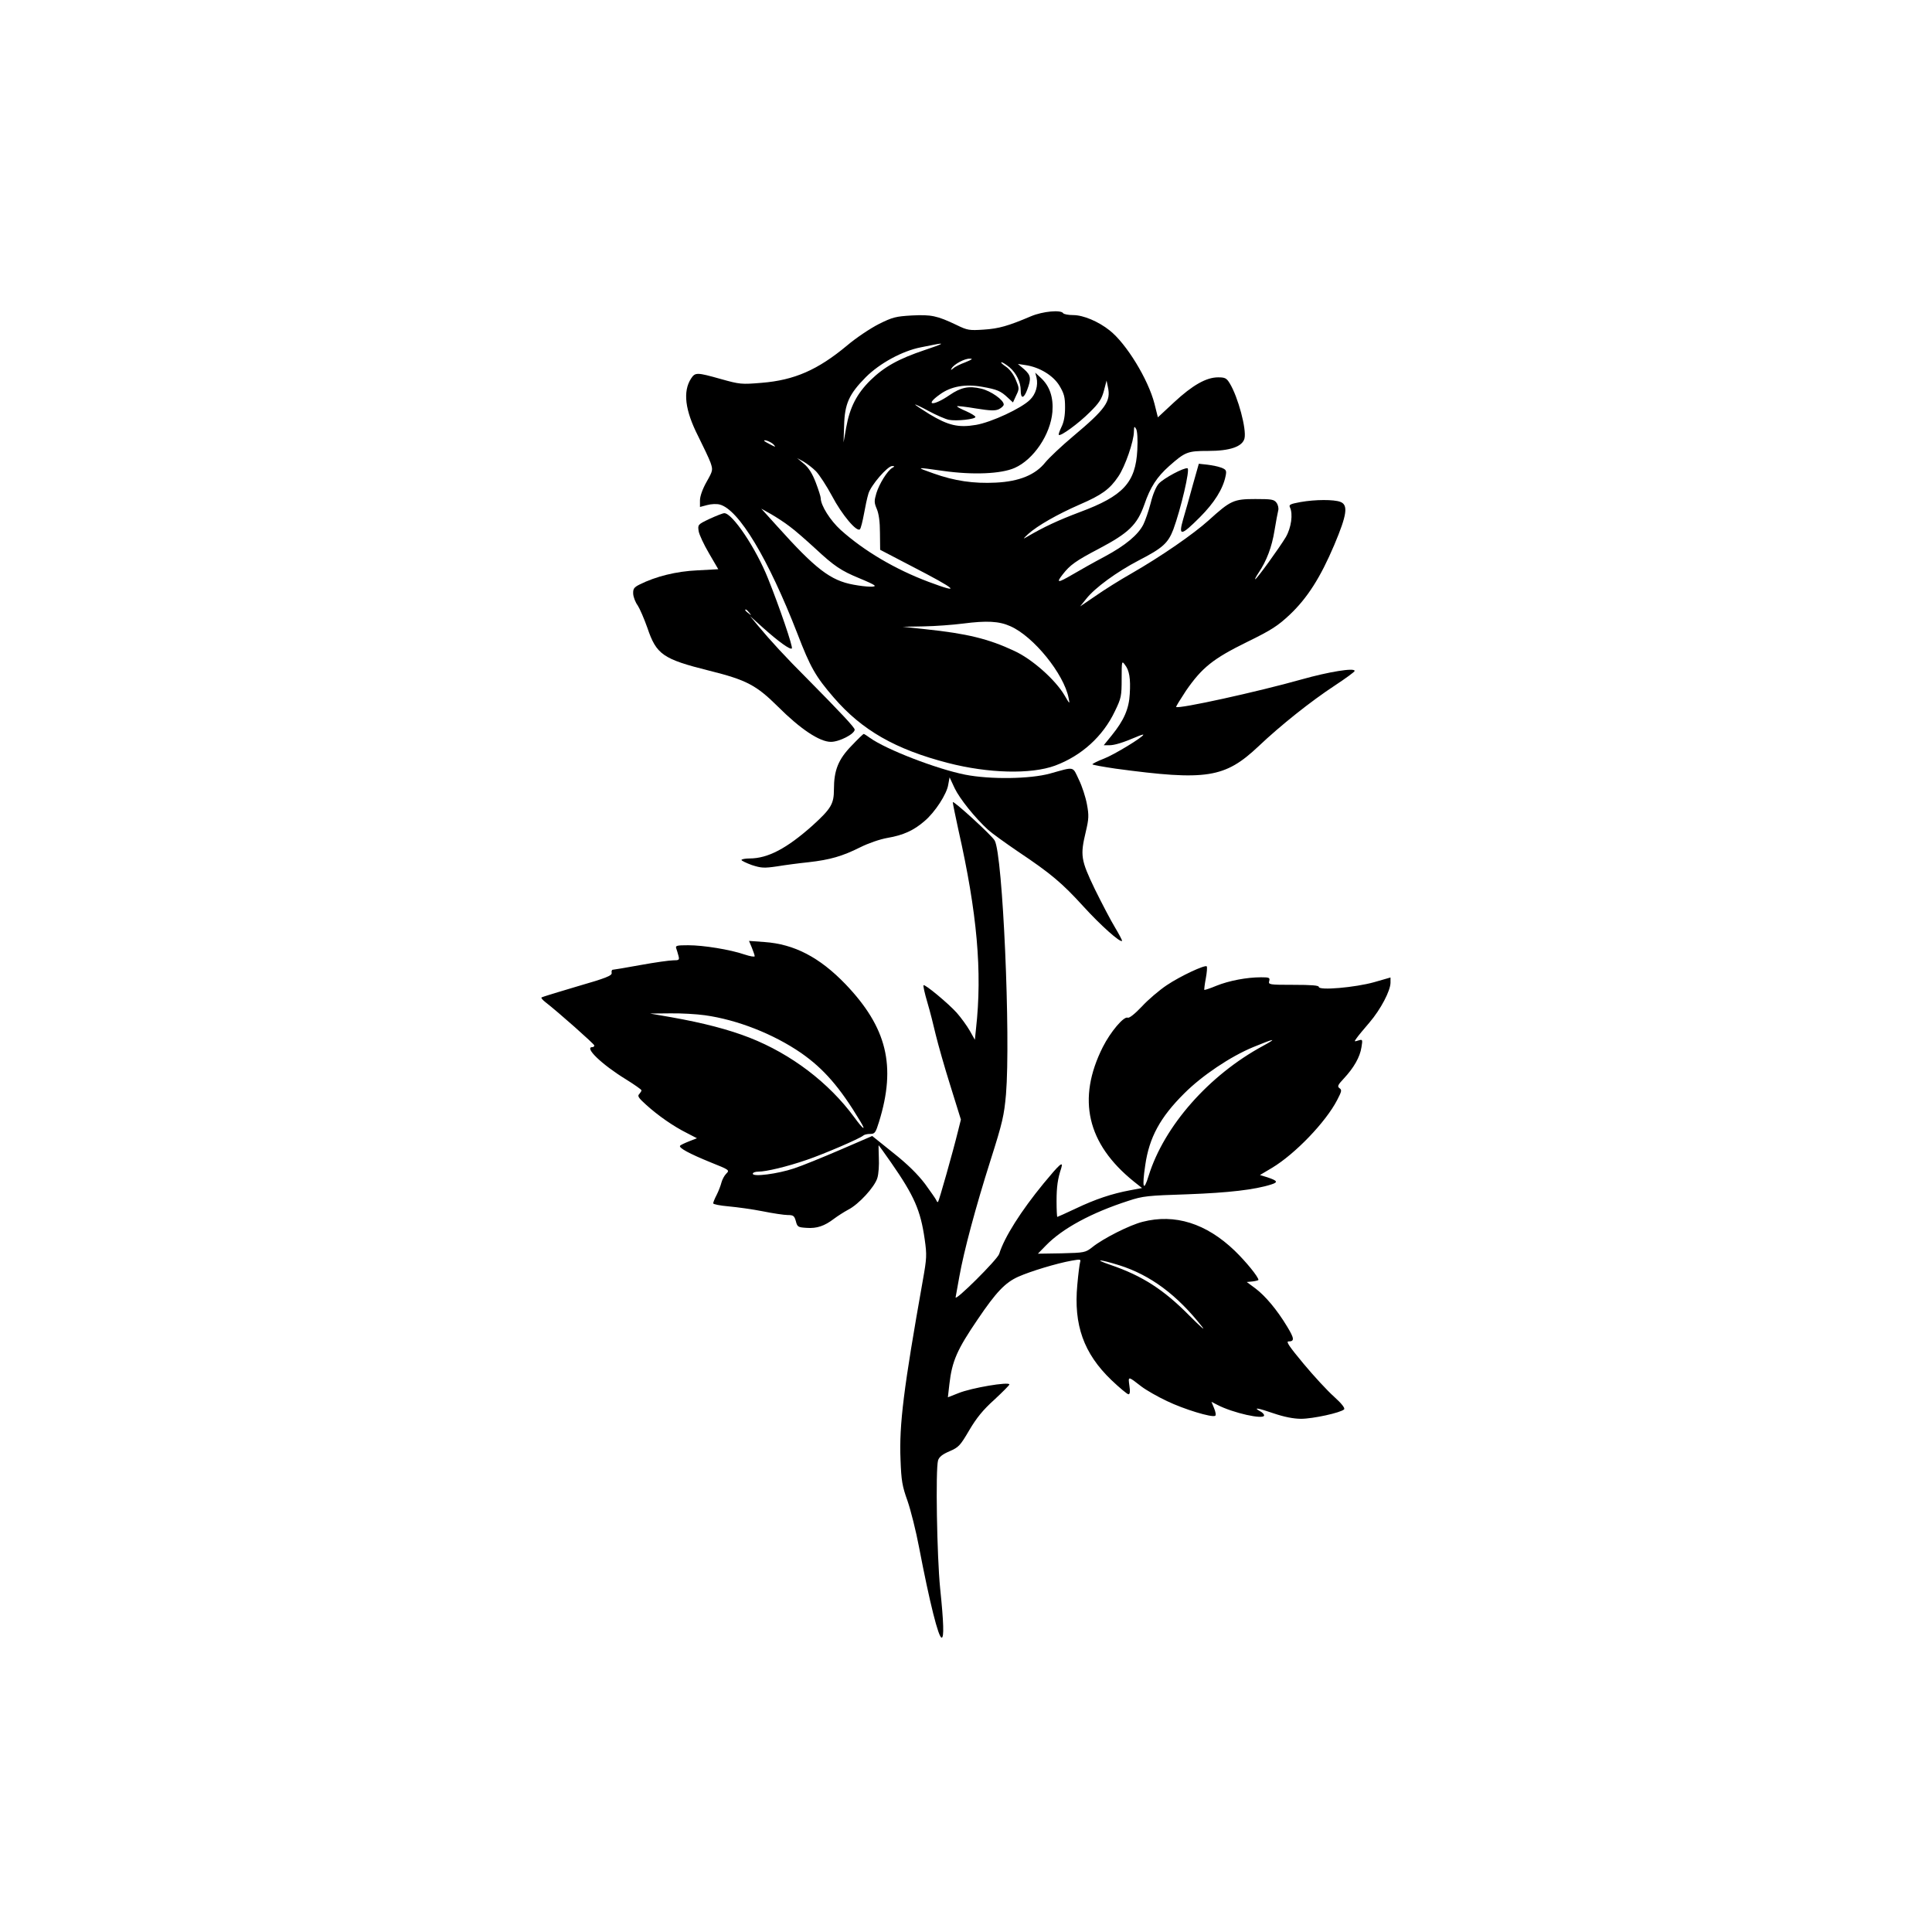 <?xml version="1.0" standalone="no"?>
<!DOCTYPE svg PUBLIC "-//W3C//DTD SVG 20010904//EN"
 "http://www.w3.org/TR/2001/REC-SVG-20010904/DTD/svg10.dtd">
<svg version="1.0" xmlns="http://www.w3.org/2000/svg"
 width="1024pt" height="1024pt" viewBox="0 0 1024 1024"
 preserveAspectRatio="xMidYMid meet">
<g transform="translate(0,1024) scale(0.1,-0.1)"
fill="#000000" stroke="none">
<path d="M5465 8564 c-122 -52 -172 -66 -251 -71 -76 -5 -86 -4 -145 25 -103
49 -133 55 -236 50 -85 -5 -102 -9 -176 -46 -45 -23 -120 -73 -167 -113 -156
-130 -280 -184 -453 -198 -107 -9 -116 -8 -216 20 -128 36 -136 36 -158 3 -45
-69 -32 -169 37 -305 28 -56 58 -119 66 -141 13 -39 13 -42 -21 -102 -22 -39
-35 -77 -35 -98 l0 -35 38 10 c21 6 51 7 66 3 101 -25 258 -287 413 -686 68
-177 96 -226 192 -337 149 -173 327 -275 606 -347 213 -55 439 -61 567 -14
140 52 254 155 317 288 34 70 36 81 36 172 0 95 1 97 17 75 24 -30 31 -74 26
-155 -4 -79 -31 -140 -95 -219 l-43 -53 29 0 c28 0 71 13 144 44 20 9 37 14
37 12 0 -12 -156 -107 -209 -127 -34 -13 -61 -27 -61 -30 0 -3 55 -13 123 -23
482 -65 579 -50 758 119 116 110 275 237 406 323 56 37 103 71 103 76 0 18
-139 -5 -281 -45 -234 -66 -653 -158 -665 -146 -2 2 22 40 52 86 85 123 144
170 323 258 131 64 164 86 227 145 94 89 163 198 236 370 67 159 75 212 32
228 -34 13 -132 13 -211 -1 -54 -10 -63 -14 -56 -28 17 -35 7 -108 -22 -158
-33 -55 -154 -223 -162 -223 -3 0 5 15 17 33 44 65 71 138 85 224 8 48 17 97
20 108 3 11 -1 29 -9 40 -13 18 -26 20 -113 20 -115 0 -131 -8 -247 -113 -81
-73 -250 -190 -410 -282 -60 -34 -146 -88 -190 -119 l-81 -55 33 41 c46 58
161 142 278 203 126 65 155 91 183 164 39 106 90 321 75 324 -18 5 -125 -52
-152 -81 -14 -15 -32 -57 -43 -103 -11 -42 -29 -94 -39 -114 -28 -55 -95 -111
-205 -170 -55 -29 -133 -73 -172 -96 -77 -45 -87 -45 -50 2 38 49 68 71 192
136 157 83 202 126 240 233 32 94 67 147 132 205 85 75 97 80 207 80 116 0
181 23 192 66 12 48 -34 220 -78 292 -17 28 -25 32 -62 32 -62 0 -135 -41
-233 -132 l-86 -80 -18 72 c-33 129 -149 319 -238 389 -59 47 -139 81 -193 81
-26 0 -50 5 -53 10 -12 19 -108 10 -170 -16z m-563 -179 c-140 -47 -215 -89
-288 -160 -73 -72 -110 -144 -129 -251 l-14 -79 3 90 c3 115 26 166 115 256
74 74 194 139 291 158 30 6 64 13 75 15 57 11 40 2 -53 -29z m215 -65 c-27
-10 -56 -24 -64 -32 -14 -11 -15 -11 -9 0 13 22 69 52 96 51 19 0 13 -4 -23
-19z m234 -27 c36 -31 59 -78 59 -122 0 -46 16 -45 34 2 23 61 20 78 -16 110
l-33 28 40 -6 c75 -11 147 -55 180 -109 25 -42 30 -60 30 -115 0 -45 -6 -78
-19 -104 -10 -21 -17 -40 -14 -42 9 -9 104 60 164 120 50 49 63 70 75 114 l14
54 7 -34 c17 -76 -11 -116 -185 -262 -62 -52 -127 -114 -146 -137 -53 -67
-139 -102 -263 -108 -118 -6 -219 9 -331 49 -96 34 -96 34 53 13 156 -22 306
-16 378 16 100 44 190 177 200 297 6 76 -14 136 -60 179 l-31 29 7 -27 c9 -41
-4 -87 -35 -117 -45 -45 -204 -119 -286 -133 -94 -16 -147 -3 -247 57 -42 26
-76 49 -76 51 0 2 33 -13 73 -35 39 -21 87 -42 106 -46 40 -8 141 3 141 15 0
5 -23 19 -50 31 -28 12 -49 23 -47 26 2 2 47 -3 100 -12 75 -12 101 -13 121
-4 14 7 26 18 26 25 0 24 -68 72 -119 84 -66 16 -108 7 -168 -34 -87 -60 -135
-56 -52 3 58 43 135 57 224 41 80 -14 99 -22 137 -58 l27 -25 17 37 c17 35 17
38 -2 83 -12 29 -32 56 -53 70 -19 13 -29 23 -23 23 6 0 25 -12 43 -27z m677
-438 c-9 -173 -75 -244 -304 -329 -114 -43 -192 -79 -282 -132 -22 -13 -20
-10 8 16 49 44 154 104 273 156 116 50 159 81 204 148 36 52 83 188 83 239 1
28 2 30 12 13 6 -12 9 -53 6 -111z m-1926 27 c11 -13 8 -12 -19 2 -18 9 -33
18 -33 20 0 9 41 -8 52 -22z m223 -140 c18 -19 56 -77 85 -131 52 -99 132
-194 148 -176 5 6 14 42 21 80 7 39 17 87 24 109 13 44 101 146 126 146 14 -1
14 -2 0 -10 -26 -15 -69 -85 -84 -134 -12 -41 -12 -50 2 -83 11 -26 17 -68 17
-128 l1 -89 165 -86 c244 -126 271 -151 92 -84 -176 66 -341 163 -466 275 -55
50 -106 130 -106 169 0 8 -12 45 -26 82 -18 47 -37 78 -62 99 l-37 31 33 -18
c19 -11 49 -34 67 -52z m-140 -292 c28 -20 89 -74 137 -118 100 -93 136 -117
233 -157 39 -16 74 -32 79 -37 14 -11 -39 -10 -110 3 -122 22 -201 83 -404
309 l-85 94 50 -28 c28 -16 73 -45 100 -66z m1170 -529 c123 -54 284 -253 309
-381 7 -34 6 -33 -22 15 -49 83 -172 192 -266 235 -136 64 -251 92 -471 115
l-120 13 110 2 c61 1 155 8 210 15 124 16 190 13 250 -14z"/>
<path d="M6322 7669 c-17 -63 -40 -144 -51 -181 -26 -91 -12 -90 88 10 77 77
123 150 137 219 6 29 3 34 -22 44 -16 6 -49 13 -74 16 l-46 5 -32 -113z"/>
<path d="M3761 7490 c-63 -30 -63 -31 -58 -65 3 -19 28 -72 55 -118 l49 -84
-111 -6 c-111 -5 -220 -32 -306 -75 -30 -15 -35 -23 -34 -49 1 -18 12 -46 24
-62 11 -17 34 -70 51 -118 48 -142 81 -166 329 -228 197 -49 249 -77 363 -190
119 -119 221 -187 281 -187 45 0 126 42 126 65 0 11 -75 91 -249 267 -118 118
-198 205 -262 282 l-44 53 70 -63 c83 -74 143 -117 152 -109 7 7 -66 221 -126
370 -64 161 -189 347 -232 347 -8 0 -43 -14 -78 -30z m210 -497 c13 -16 12
-17 -3 -4 -10 7 -18 15 -18 17 0 8 8 3 21 -13z"/>
<path d="M4513 6287 c-70 -72 -93 -130 -93 -231 0 -77 -15 -102 -114 -192
-136 -121 -236 -174 -333 -174 -23 0 -43 -4 -43 -8 0 -4 25 -16 55 -27 50 -16
64 -17 133 -7 42 7 118 17 167 22 115 13 180 32 274 79 44 22 105 43 145 50
83 14 140 40 196 89 55 46 119 144 126 194 l7 38 27 -58 c27 -56 107 -156 178
-221 20 -18 91 -69 157 -114 175 -117 234 -167 347 -291 91 -100 195 -193 205
-183 2 2 -15 34 -37 71 -22 36 -70 128 -107 203 -75 156 -78 179 -48 305 16
68 17 86 6 145 -7 38 -26 97 -43 131 -34 72 -20 69 -153 32 -105 -29 -316 -32
-449 -6 -151 30 -418 133 -505 195 -16 12 -31 21 -33 21 -3 0 -32 -28 -65 -63z"/>
<path d="M5050 5988 c0 -7 14 -74 30 -148 99 -438 127 -750 93 -1053 l-6 -58
-27 48 c-15 26 -46 69 -69 95 -45 50 -169 153 -176 146 -3 -2 6 -43 20 -90 14
-47 34 -126 45 -174 12 -49 46 -170 77 -268 l56 -180 -15 -60 c-28 -114 -101
-371 -106 -376 -2 -3 -7 1 -9 8 -3 7 -30 46 -60 87 -38 50 -92 104 -168 164
l-112 90 -169 -73 c-93 -40 -203 -85 -246 -99 -87 -29 -218 -46 -218 -28 0 6
13 11 29 11 42 0 151 26 256 62 91 31 282 113 300 129 5 5 21 9 37 9 25 0 29
6 47 64 92 297 42 500 -178 730 -137 142 -271 212 -429 223 l-82 6 15 -36 c8
-20 15 -40 15 -45 0 -5 -24 -1 -54 9 -76 26 -217 49 -298 49 -60 0 -69 -2 -64
-16 3 -9 9 -27 12 -40 6 -22 3 -24 -28 -24 -19 0 -97 -11 -174 -25 -76 -14
-143 -25 -147 -25 -4 0 -7 -8 -5 -17 2 -14 -29 -27 -182 -71 -102 -30 -187
-56 -190 -59 -3 -2 6 -13 20 -24 71 -55 260 -223 260 -230 0 -5 -4 -9 -10 -9
-46 0 49 -92 178 -171 45 -28 82 -54 82 -58 0 -4 -6 -13 -12 -20 -11 -10 -3
-21 37 -57 64 -58 145 -114 215 -149 l54 -28 -41 -16 c-23 -9 -44 -19 -48 -23
-11 -11 49 -43 162 -89 100 -40 101 -41 82 -60 -10 -10 -21 -31 -25 -46 -4
-16 -15 -45 -25 -65 -11 -21 -19 -41 -19 -46 0 -5 36 -12 81 -16 44 -4 126
-15 181 -26 54 -11 115 -20 133 -20 30 0 35 -4 43 -32 8 -31 11 -33 57 -36 55
-4 95 10 145 48 20 15 53 36 75 48 56 28 141 121 155 168 7 22 10 70 8 107 -1
37 -2 67 -1 67 1 0 31 -42 66 -92 123 -177 156 -253 178 -406 12 -84 11 -101
-10 -219 -101 -568 -126 -764 -118 -951 4 -110 9 -139 37 -217 17 -49 45 -160
61 -245 57 -297 103 -480 120 -480 13 0 11 78 -8 261 -17 170 -25 631 -11 679
6 18 23 32 61 48 48 21 56 29 104 111 39 66 73 108 133 162 44 41 80 77 80 81
0 16 -202 -18 -270 -46 l-56 -22 8 70 c14 122 41 183 150 343 98 145 146 195
215 226 65 29 204 71 282 85 46 8 51 8 46 -7 -3 -10 -10 -64 -15 -121 -20
-213 34 -364 181 -505 43 -41 84 -75 90 -75 8 0 10 14 5 46 -7 51 -8 51 64 -5
25 -19 86 -54 135 -77 89 -43 239 -89 256 -78 5 3 2 21 -6 40 l-14 34 31 -16
c82 -43 248 -80 248 -56 0 6 -9 16 -21 22 -40 22 -13 18 71 -11 56 -19 106
-29 146 -29 62 0 210 32 228 50 6 6 -12 30 -53 67 -35 31 -108 110 -162 175
-75 90 -94 118 -80 118 33 0 32 15 -7 79 -53 88 -115 162 -168 202 l-46 34 31
3 c17 2 31 6 31 8 0 16 -67 98 -126 155 -151 145 -317 197 -488 153 -68 -17
-207 -87 -266 -134 -37 -29 -41 -30 -164 -33 l-125 -2 42 43 c88 91 242 174
437 237 78 26 103 28 316 35 215 8 355 24 442 52 38 12 33 20 -21 38 l-39 12
64 38 c123 74 285 243 345 359 24 46 26 54 13 63 -13 9 -10 17 23 52 53 57 85
113 93 165 7 42 6 43 -17 36 -22 -7 -22 -6 -9 12 8 12 39 49 69 84 59 69 111
168 111 211 l0 27 -87 -25 c-100 -28 -293 -45 -293 -25 0 8 -40 11 -134 11
-129 0 -134 1 -129 20 5 18 0 20 -43 20 -76 0 -170 -18 -237 -45 -33 -14 -62
-23 -64 -22 -1 2 2 30 8 61 6 32 8 60 5 64 -10 9 -139 -51 -212 -100 -39 -26
-99 -77 -132 -113 -37 -39 -67 -63 -75 -59 -21 8 -91 -75 -132 -156 -138 -275
-84 -512 164 -712 l44 -35 -64 -12 c-96 -18 -183 -47 -288 -97 -51 -24 -95
-44 -97 -44 -2 0 -4 37 -4 83 0 77 6 119 25 176 12 40 -9 21 -94 -82 -119
-145 -208 -285 -235 -373 -9 -30 -237 -256 -231 -230 2 12 11 62 20 111 24
134 85 363 165 615 64 201 72 238 82 350 25 306 -17 1271 -60 1345 -15 27
-222 216 -222 203z m-1314 -1129 c172 -24 363 -99 510 -200 119 -83 205 -181
313 -361 34 -56 17 -46 -31 20 -135 184 -334 335 -555 422 -110 43 -243 78
-418 109 l-110 19 107 1 c59 1 141 -4 184 -10z m2959 -162 c-287 -155 -525
-425 -607 -689 -27 -89 -36 -64 -18 56 21 147 79 254 207 381 94 94 244 195
365 245 114 47 132 50 53 7z m-763 -1163 c165 -52 307 -157 441 -328 17 -22
-13 5 -68 60 -137 139 -251 212 -417 269 -97 33 -62 32 44 -1z"/>
</g>
</svg>
